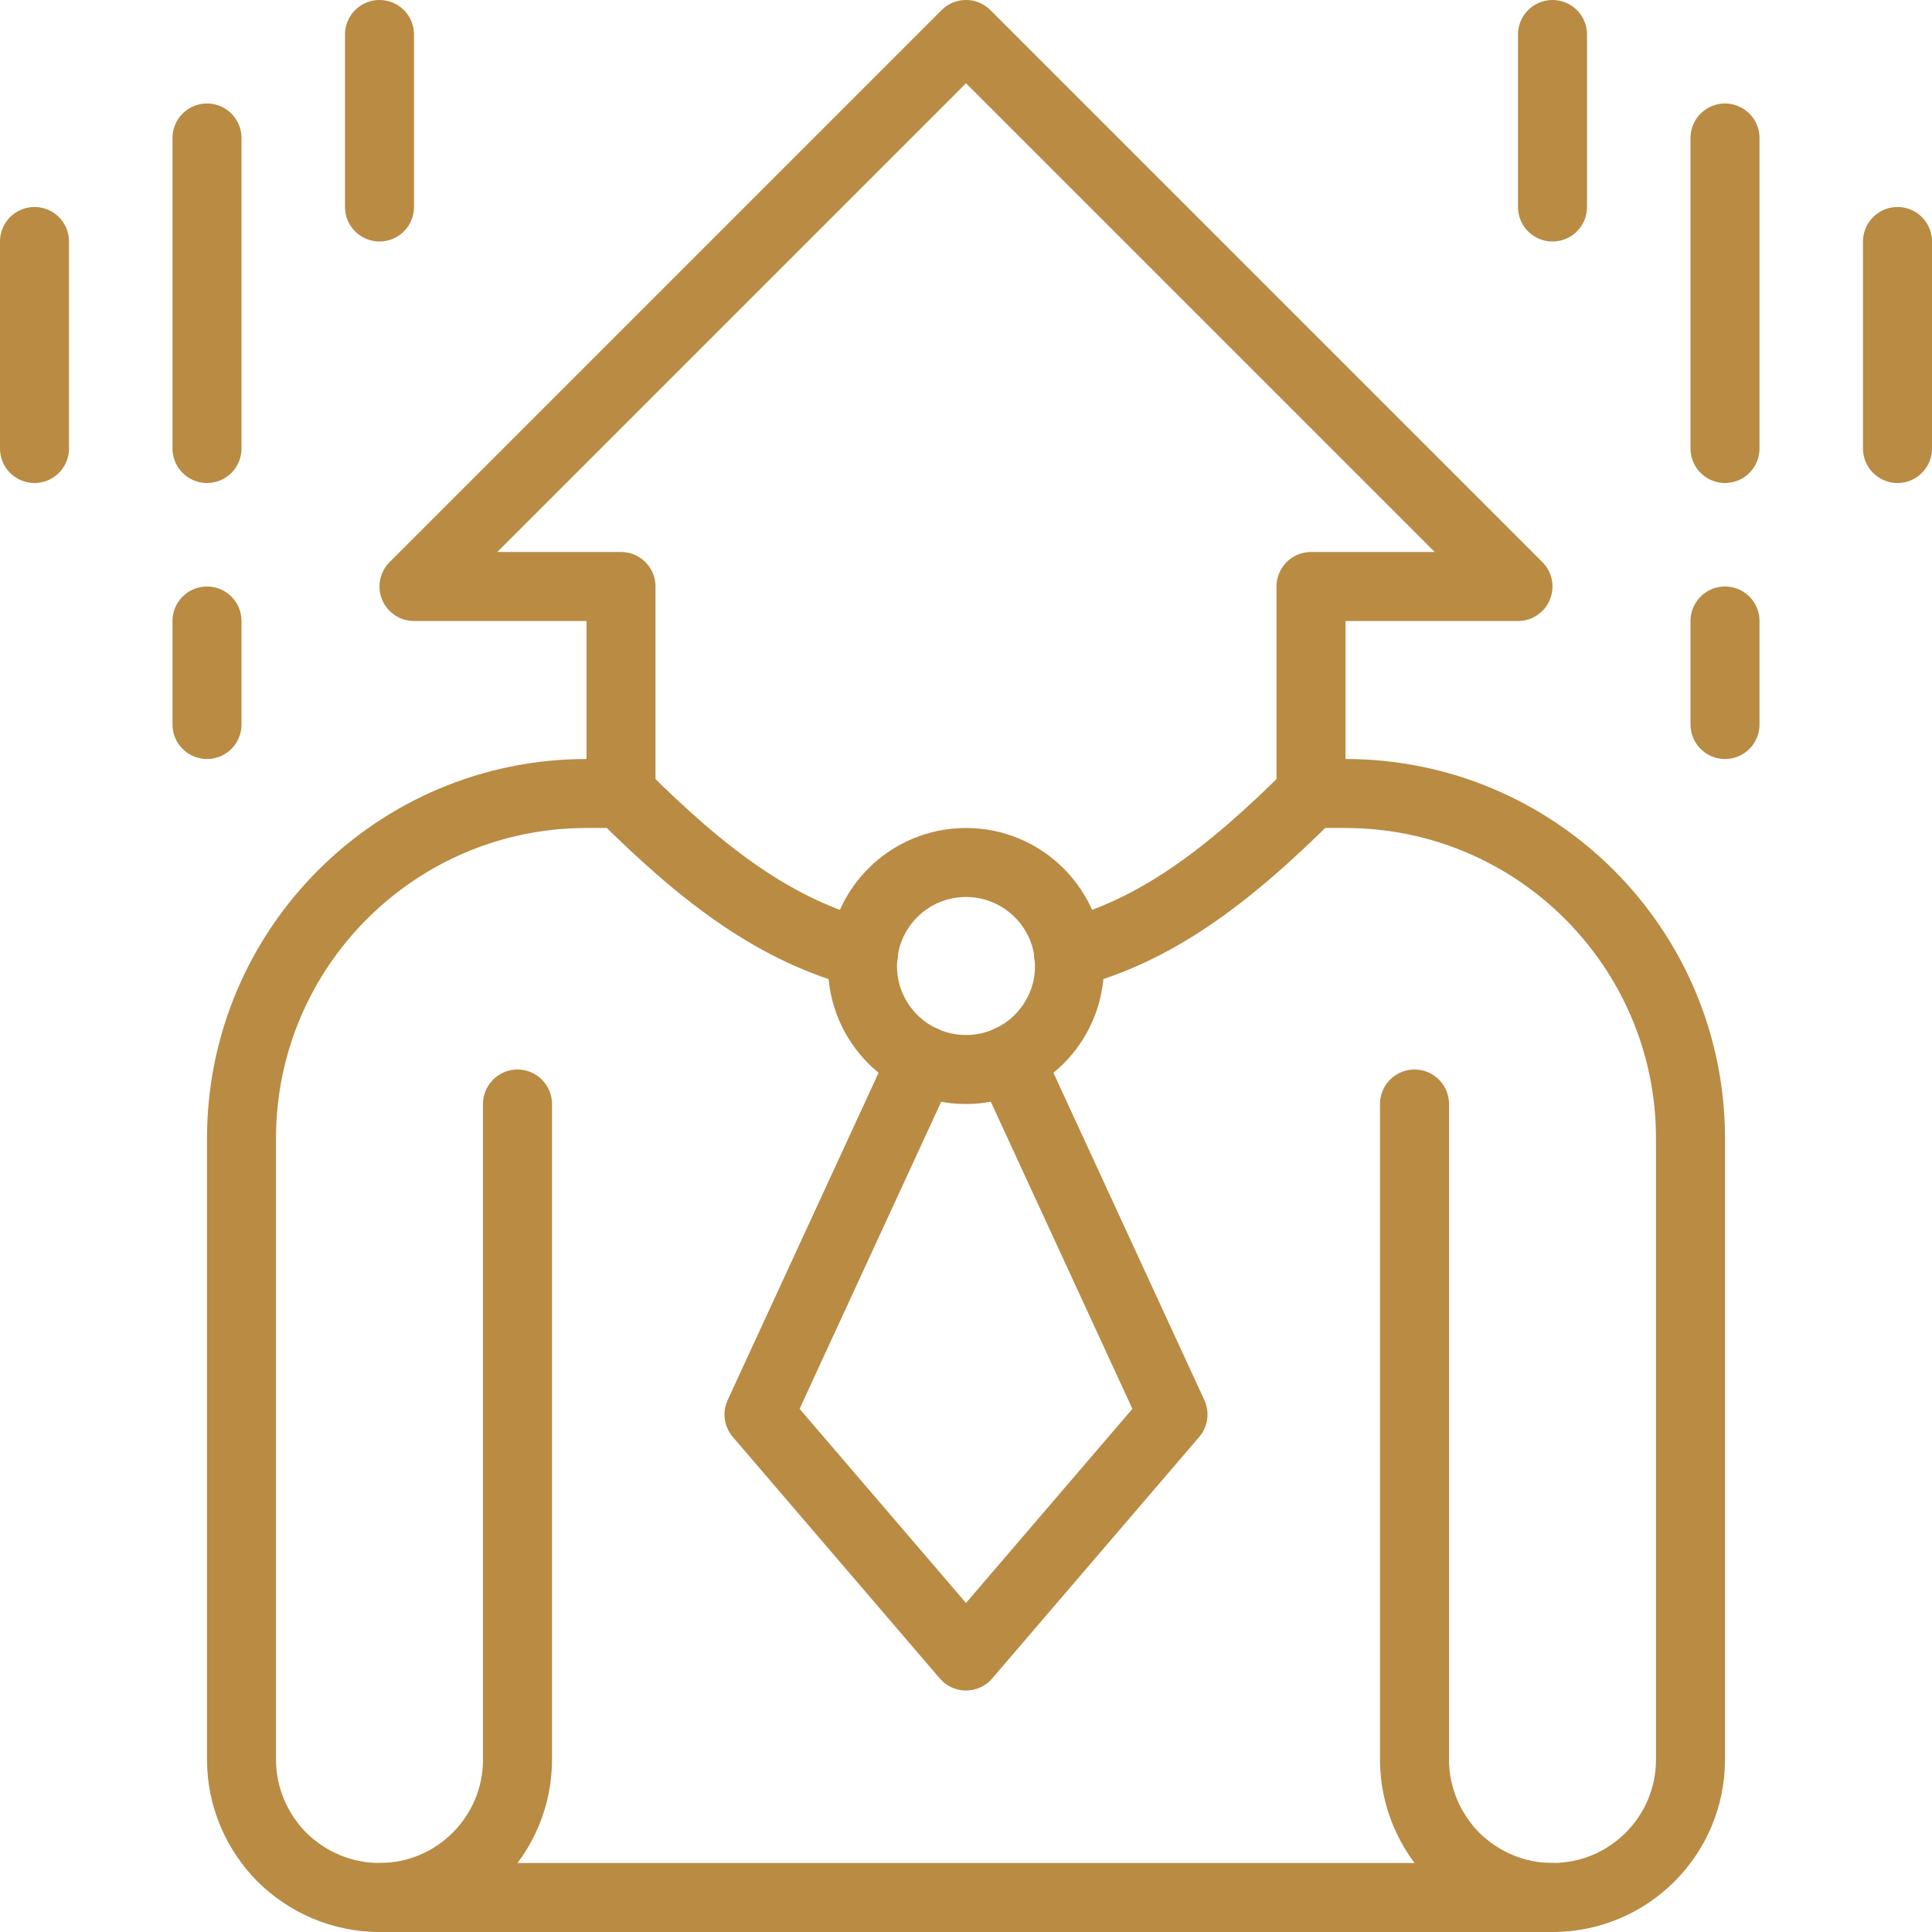 <?xml version="1.0" encoding="UTF-8"?><svg id="Layer_2" xmlns="http://www.w3.org/2000/svg" viewBox="0 0 224 224"><g id="Layer_1-2"><circle cx="112" cy="112" r="12" fill="none" stroke="#b98b43" stroke-linecap="round" stroke-linejoin="round" stroke-width="8"/><polyline points="117.04 122.88 136 164 112 192 88 164 106.96 122.88" fill="none" stroke="#b98b43" stroke-linecap="round" stroke-linejoin="round" stroke-width="8"/><path d="M123.88,110.56c10.04-2.64,18.36-8.8,28.12-18.56h4c22.08,0,40,17.92,40,40v72c0,8.84-7.16,16-16,16-4.4,0-8.4-1.8-11.32-4.68-2.88-2.92-4.68-6.92-4.68-11.32v-76" fill="none" stroke="#b98b43" stroke-linecap="round" stroke-linejoin="round" stroke-width="8"/><path d="M60,128v76c0,8.84-7.16,16-16,16-4.4,0-8.4-1.8-11.32-4.68-2.88-2.92-4.68-6.92-4.68-11.32v-72c0-22.08,17.92-40,40-40h4c9.76,9.76,18.08,15.92,28.12,18.56" fill="none" stroke="#b98b43" stroke-linecap="round" stroke-linejoin="round" stroke-width="8"/><line x1="44" y1="220" x2="180" y2="220" fill="none" stroke="#b98b43" stroke-linecap="round" stroke-linejoin="round" stroke-width="8"/><polyline points="72 92 72 68 48 68 112 4 176 68 152 68 152 92" fill="none" stroke="#b98b43" stroke-linecap="round" stroke-linejoin="round" stroke-width="8"/><line x1="180" y1="4" x2="180" y2="24" fill="none" stroke="#b98b43" stroke-linecap="round" stroke-linejoin="round" stroke-width="8"/><line x1="200" y1="16" x2="200" y2="52" fill="none" stroke="#b98b43" stroke-linecap="round" stroke-linejoin="round" stroke-width="8"/><line x1="200" y1="72" x2="200" y2="84" fill="none" stroke="#b98b43" stroke-linecap="round" stroke-linejoin="round" stroke-width="8"/><line x1="220" y1="28" x2="220" y2="52" fill="none" stroke="#b98b43" stroke-linecap="round" stroke-linejoin="round" stroke-width="8"/><line x1="44" y1="4" x2="44" y2="24" fill="none" stroke="#b98b43" stroke-linecap="round" stroke-linejoin="round" stroke-width="8"/><line x1="24" y1="16" x2="24" y2="52" fill="none" stroke="#b98b43" stroke-linecap="round" stroke-linejoin="round" stroke-width="8"/><line x1="24" y1="72" x2="24" y2="84" fill="none" stroke="#b98b43" stroke-linecap="round" stroke-linejoin="round" stroke-width="8"/><line x1="4" y1="28" x2="4" y2="52" fill="none" stroke="#b98b43" stroke-linecap="round" stroke-linejoin="round" stroke-width="8"/></g></svg>